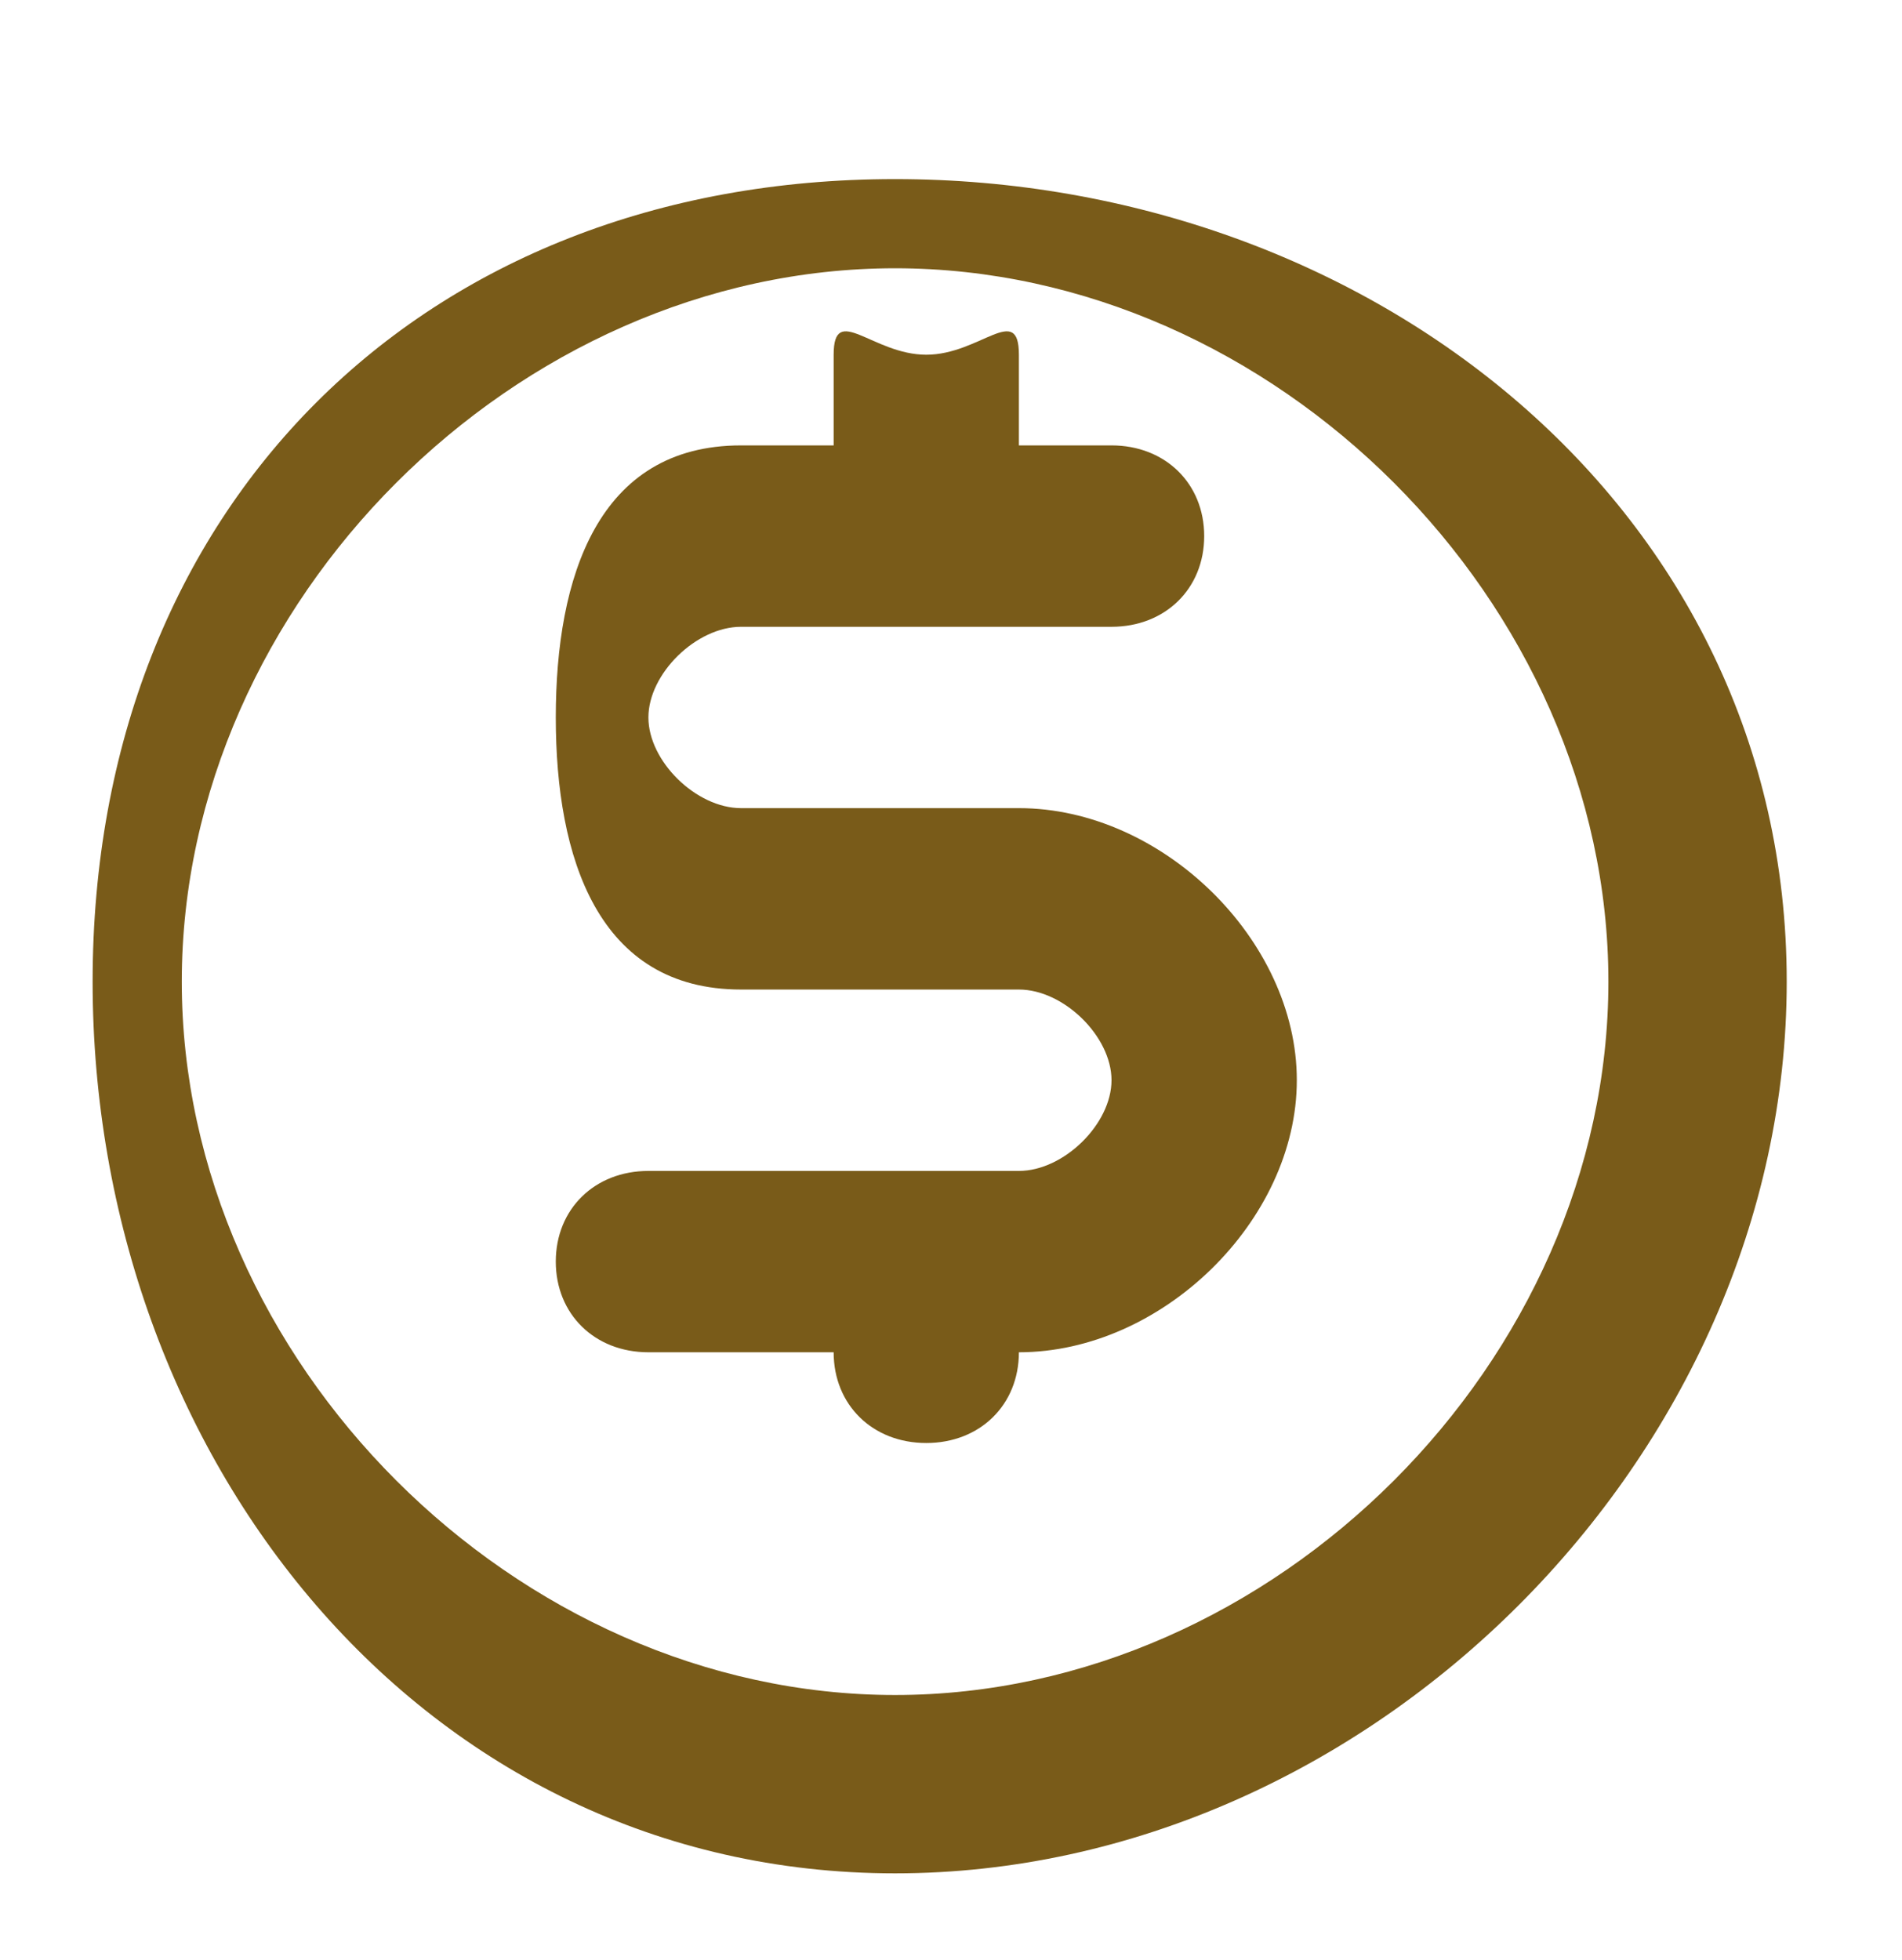<svg width="33" height="34" viewBox="0 0 33 34" fill="none" xmlns="http://www.w3.org/2000/svg">
<path d="M15.53 3.107C7.308 3.107 1.607 8.808 1.607 17.03C1.607 25.253 7.308 32.5 15.53 32.5C23.753 32.5 31 25.253 31 17.03C31 8.808 23.753 3.107 15.53 3.107ZM15.53 29.406C8.952 29.406 3.154 23.608 3.154 17.03C3.154 10.452 8.952 4.654 15.53 4.654C22.108 4.654 27.906 10.452 27.906 17.03C27.906 23.608 22.108 29.406 15.53 29.406Z" fill="#795B19"/>
<path d="M17.678 14.02H12.857C12.08 14.02 11.25 13.207 11.25 12.447C11.25 11.687 12.08 10.874 12.857 10.874H19.285C20.217 10.874 20.893 10.213 20.893 9.3C20.893 8.388 20.217 7.727 19.285 7.727H17.678V6.154C17.678 5.241 17.003 6.154 16.071 6.154C15.139 6.154 14.464 5.241 14.464 6.154V7.727H12.857C10.372 7.727 9.643 10.014 9.643 12.447C9.643 14.88 10.372 17.167 12.857 17.167H17.678C18.455 17.167 19.285 17.98 19.285 18.74C19.285 19.501 18.455 20.314 17.678 20.314H11.25C10.318 20.314 9.643 20.975 9.643 21.887C9.643 22.799 10.318 23.46 11.25 23.46H14.464C14.464 24.373 15.139 25.034 16.071 25.034C17.003 25.034 17.678 24.373 17.678 23.46C20.163 23.46 22.5 21.173 22.5 18.74C22.5 16.308 20.163 14.02 17.678 14.02Z" fill="#795B19"/>
</svg>
